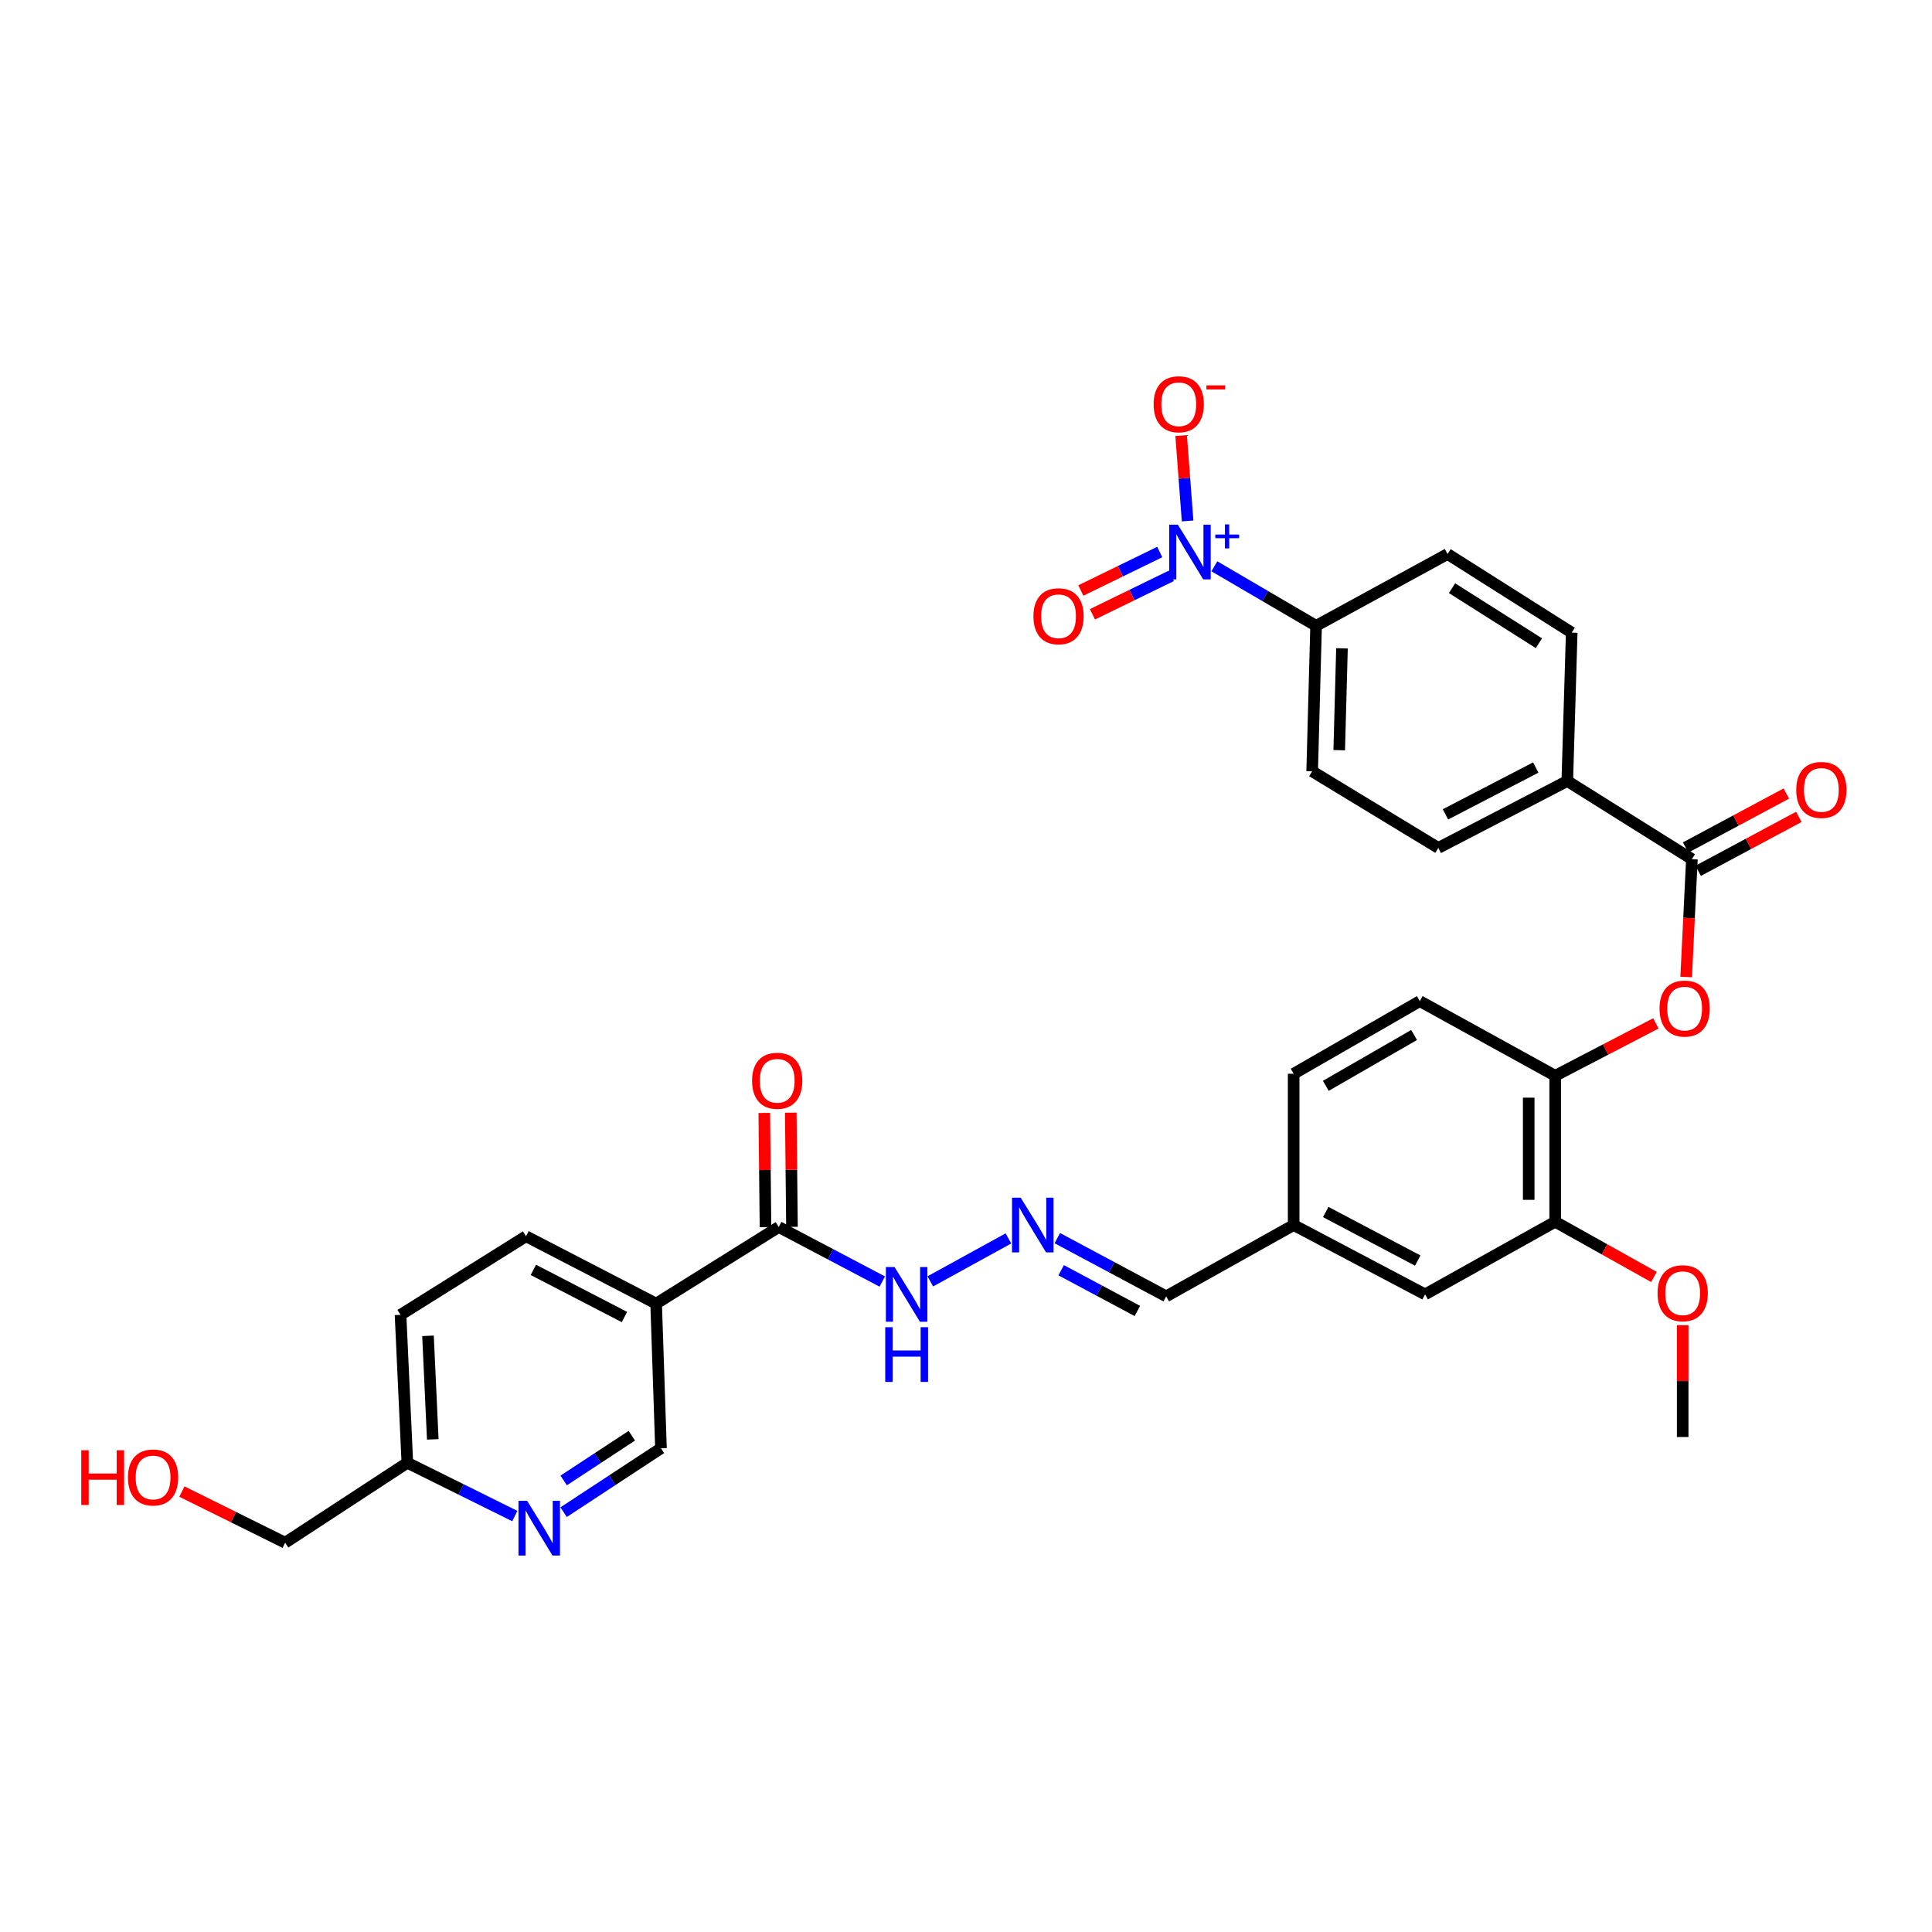<?xml version='1.0' encoding='iso-8859-1'?>
<svg version='1.1' baseProfile='full'
              xmlns='http://www.w3.org/2000/svg'
                      xmlns:rdkit='http://www.rdkit.org/xml'
                      xmlns:xlink='http://www.w3.org/1999/xlink'
                  xml:space='preserve'
width='1000px' height='1000px' viewBox='0 0 1000 1000'>
<!-- END OF HEADER -->
<rect style='opacity:1.0;fill:#FFFFFF;stroke:none' width='1000' height='1000' x='0' y='0'> </rect>
<path class='bond-5' d='M 628.55,293.117 L 654.879,308.517' style='fill:none;fill-rule:evenodd;stroke:#0000FF;stroke-width:6px;stroke-linecap:butt;stroke-linejoin:miter;stroke-opacity:1' />
<path class='bond-5' d='M 654.879,308.517 L 681.208,323.917' style='fill:none;fill-rule:evenodd;stroke:#000000;stroke-width:6px;stroke-linecap:butt;stroke-linejoin:miter;stroke-opacity:1' />
<path class='bond-9' d='M 614.701,269.65 L 613.025,247.545' style='fill:none;fill-rule:evenodd;stroke:#0000FF;stroke-width:6px;stroke-linecap:butt;stroke-linejoin:miter;stroke-opacity:1' />
<path class='bond-9' d='M 613.025,247.545 L 611.35,225.439' style='fill:none;fill-rule:evenodd;stroke:#FF0000;stroke-width:6px;stroke-linecap:butt;stroke-linejoin:miter;stroke-opacity:1' />
<path class='bond-11' d='M 600.284,285.727 L 579.859,295.685' style='fill:none;fill-rule:evenodd;stroke:#0000FF;stroke-width:6px;stroke-linecap:butt;stroke-linejoin:miter;stroke-opacity:1' />
<path class='bond-11' d='M 579.859,295.685 L 559.434,305.642' style='fill:none;fill-rule:evenodd;stroke:#FF0000;stroke-width:6px;stroke-linecap:butt;stroke-linejoin:miter;stroke-opacity:1' />
<path class='bond-11' d='M 606.291,298.048 L 585.866,308.005' style='fill:none;fill-rule:evenodd;stroke:#0000FF;stroke-width:6px;stroke-linecap:butt;stroke-linejoin:miter;stroke-opacity:1' />
<path class='bond-11' d='M 585.866,308.005 L 565.441,317.963' style='fill:none;fill-rule:evenodd;stroke:#FF0000;stroke-width:6px;stroke-linecap:butt;stroke-linejoin:miter;stroke-opacity:1' />
<path class='bond-0' d='M 875.727,444.695 L 811.23,404.245' style='fill:none;fill-rule:evenodd;stroke:#000000;stroke-width:6px;stroke-linecap:butt;stroke-linejoin:miter;stroke-opacity:1' />
<path class='bond-3' d='M 875.727,444.695 L 874.241,475.197' style='fill:none;fill-rule:evenodd;stroke:#000000;stroke-width:6px;stroke-linecap:butt;stroke-linejoin:miter;stroke-opacity:1' />
<path class='bond-3' d='M 874.241,475.197 L 872.756,505.7' style='fill:none;fill-rule:evenodd;stroke:#FF0000;stroke-width:6px;stroke-linecap:butt;stroke-linejoin:miter;stroke-opacity:1' />
<path class='bond-14' d='M 878.964,450.735 L 905.014,436.776' style='fill:none;fill-rule:evenodd;stroke:#000000;stroke-width:6px;stroke-linecap:butt;stroke-linejoin:miter;stroke-opacity:1' />
<path class='bond-14' d='M 905.014,436.776 L 931.065,422.816' style='fill:none;fill-rule:evenodd;stroke:#FF0000;stroke-width:6px;stroke-linecap:butt;stroke-linejoin:miter;stroke-opacity:1' />
<path class='bond-14' d='M 872.49,438.654 L 898.541,424.694' style='fill:none;fill-rule:evenodd;stroke:#000000;stroke-width:6px;stroke-linecap:butt;stroke-linejoin:miter;stroke-opacity:1' />
<path class='bond-14' d='M 898.541,424.694 L 924.591,410.735' style='fill:none;fill-rule:evenodd;stroke:#FF0000;stroke-width:6px;stroke-linecap:butt;stroke-linejoin:miter;stroke-opacity:1' />
<path class='bond-1' d='M 339.618,674.751 L 403.072,635.093' style='fill:none;fill-rule:evenodd;stroke:#000000;stroke-width:6px;stroke-linecap:butt;stroke-linejoin:miter;stroke-opacity:1' />
<path class='bond-12' d='M 339.618,674.751 L 342.116,749.619' style='fill:none;fill-rule:evenodd;stroke:#000000;stroke-width:6px;stroke-linecap:butt;stroke-linejoin:miter;stroke-opacity:1' />
<path class='bond-17' d='M 339.618,674.751 L 272.266,639.883' style='fill:none;fill-rule:evenodd;stroke:#000000;stroke-width:6px;stroke-linecap:butt;stroke-linejoin:miter;stroke-opacity:1' />
<path class='bond-17' d='M 323.214,681.693 L 276.067,657.285' style='fill:none;fill-rule:evenodd;stroke:#000000;stroke-width:6px;stroke-linecap:butt;stroke-linejoin:miter;stroke-opacity:1' />
<path class='bond-2' d='M 403.072,635.093 L 429.868,649.21' style='fill:none;fill-rule:evenodd;stroke:#000000;stroke-width:6px;stroke-linecap:butt;stroke-linejoin:miter;stroke-opacity:1' />
<path class='bond-2' d='M 429.868,649.21 L 456.664,663.326' style='fill:none;fill-rule:evenodd;stroke:#0000FF;stroke-width:6px;stroke-linecap:butt;stroke-linejoin:miter;stroke-opacity:1' />
<path class='bond-16' d='M 409.925,635.021 L 409.613,605.465' style='fill:none;fill-rule:evenodd;stroke:#000000;stroke-width:6px;stroke-linecap:butt;stroke-linejoin:miter;stroke-opacity:1' />
<path class='bond-16' d='M 409.613,605.465 L 409.301,575.909' style='fill:none;fill-rule:evenodd;stroke:#FF0000;stroke-width:6px;stroke-linecap:butt;stroke-linejoin:miter;stroke-opacity:1' />
<path class='bond-16' d='M 396.219,635.166 L 395.907,605.61' style='fill:none;fill-rule:evenodd;stroke:#000000;stroke-width:6px;stroke-linecap:butt;stroke-linejoin:miter;stroke-opacity:1' />
<path class='bond-16' d='M 395.907,605.61 L 395.595,576.053' style='fill:none;fill-rule:evenodd;stroke:#FF0000;stroke-width:6px;stroke-linecap:butt;stroke-linejoin:miter;stroke-opacity:1' />
<path class='bond-4' d='M 857.077,529.7 L 831.02,543.257' style='fill:none;fill-rule:evenodd;stroke:#FF0000;stroke-width:6px;stroke-linecap:butt;stroke-linejoin:miter;stroke-opacity:1' />
<path class='bond-4' d='M 831.02,543.257 L 804.963,556.814' style='fill:none;fill-rule:evenodd;stroke:#000000;stroke-width:6px;stroke-linecap:butt;stroke-linejoin:miter;stroke-opacity:1' />
<path class='bond-7' d='M 804.963,556.814 L 804.963,632.367' style='fill:none;fill-rule:evenodd;stroke:#000000;stroke-width:6px;stroke-linecap:butt;stroke-linejoin:miter;stroke-opacity:1' />
<path class='bond-7' d='M 791.256,568.147 L 791.256,621.034' style='fill:none;fill-rule:evenodd;stroke:#000000;stroke-width:6px;stroke-linecap:butt;stroke-linejoin:miter;stroke-opacity:1' />
<path class='bond-20' d='M 804.963,556.814 L 734.892,518.184' style='fill:none;fill-rule:evenodd;stroke:#000000;stroke-width:6px;stroke-linecap:butt;stroke-linejoin:miter;stroke-opacity:1' />
<path class='bond-18' d='M 681.208,323.917 L 679.175,399.227' style='fill:none;fill-rule:evenodd;stroke:#000000;stroke-width:6px;stroke-linecap:butt;stroke-linejoin:miter;stroke-opacity:1' />
<path class='bond-18' d='M 694.605,335.583 L 693.181,388.3' style='fill:none;fill-rule:evenodd;stroke:#000000;stroke-width:6px;stroke-linecap:butt;stroke-linejoin:miter;stroke-opacity:1' />
<path class='bond-19' d='M 681.208,323.917 L 749.253,286.757' style='fill:none;fill-rule:evenodd;stroke:#000000;stroke-width:6px;stroke-linecap:butt;stroke-linejoin:miter;stroke-opacity:1' />
<path class='bond-6' d='M 291.728,782.695 L 316.922,766.157' style='fill:none;fill-rule:evenodd;stroke:#0000FF;stroke-width:6px;stroke-linecap:butt;stroke-linejoin:miter;stroke-opacity:1' />
<path class='bond-6' d='M 316.922,766.157 L 342.116,749.619' style='fill:none;fill-rule:evenodd;stroke:#000000;stroke-width:6px;stroke-linecap:butt;stroke-linejoin:miter;stroke-opacity:1' />
<path class='bond-6' d='M 291.765,766.276 L 309.401,754.699' style='fill:none;fill-rule:evenodd;stroke:#0000FF;stroke-width:6px;stroke-linecap:butt;stroke-linejoin:miter;stroke-opacity:1' />
<path class='bond-6' d='M 309.401,754.699 L 327.036,743.122' style='fill:none;fill-rule:evenodd;stroke:#000000;stroke-width:6px;stroke-linecap:butt;stroke-linejoin:miter;stroke-opacity:1' />
<path class='bond-34' d='M 266.459,784.711 L 238.648,770.919' style='fill:none;fill-rule:evenodd;stroke:#0000FF;stroke-width:6px;stroke-linecap:butt;stroke-linejoin:miter;stroke-opacity:1' />
<path class='bond-34' d='M 238.648,770.919 L 210.838,757.127' style='fill:none;fill-rule:evenodd;stroke:#000000;stroke-width:6px;stroke-linecap:butt;stroke-linejoin:miter;stroke-opacity:1' />
<path class='bond-15' d='M 804.963,632.367 L 737.618,669.969' style='fill:none;fill-rule:evenodd;stroke:#000000;stroke-width:6px;stroke-linecap:butt;stroke-linejoin:miter;stroke-opacity:1' />
<path class='bond-28' d='M 804.963,632.367 L 830.512,646.661' style='fill:none;fill-rule:evenodd;stroke:#000000;stroke-width:6px;stroke-linecap:butt;stroke-linejoin:miter;stroke-opacity:1' />
<path class='bond-28' d='M 830.512,646.661 L 856.062,660.954' style='fill:none;fill-rule:evenodd;stroke:#FF0000;stroke-width:6px;stroke-linecap:butt;stroke-linejoin:miter;stroke-opacity:1' />
<path class='bond-8' d='M 547.261,640.86 L 575.437,655.921' style='fill:none;fill-rule:evenodd;stroke:#0000FF;stroke-width:6px;stroke-linecap:butt;stroke-linejoin:miter;stroke-opacity:1' />
<path class='bond-8' d='M 575.437,655.921 L 603.614,670.982' style='fill:none;fill-rule:evenodd;stroke:#000000;stroke-width:6px;stroke-linecap:butt;stroke-linejoin:miter;stroke-opacity:1' />
<path class='bond-8' d='M 549.252,657.466 L 568.976,668.009' style='fill:none;fill-rule:evenodd;stroke:#0000FF;stroke-width:6px;stroke-linecap:butt;stroke-linejoin:miter;stroke-opacity:1' />
<path class='bond-8' d='M 568.976,668.009 L 588.7,678.552' style='fill:none;fill-rule:evenodd;stroke:#000000;stroke-width:6px;stroke-linecap:butt;stroke-linejoin:miter;stroke-opacity:1' />
<path class='bond-13' d='M 521.961,641.002 L 481.518,663.238' style='fill:none;fill-rule:evenodd;stroke:#0000FF;stroke-width:6px;stroke-linecap:butt;stroke-linejoin:miter;stroke-opacity:1' />
<path class='bond-10' d='M 811.23,404.245 L 813.514,327.45' style='fill:none;fill-rule:evenodd;stroke:#000000;stroke-width:6px;stroke-linecap:butt;stroke-linejoin:miter;stroke-opacity:1' />
<path class='bond-32' d='M 811.23,404.245 L 744.464,438.877' style='fill:none;fill-rule:evenodd;stroke:#000000;stroke-width:6px;stroke-linecap:butt;stroke-linejoin:miter;stroke-opacity:1' />
<path class='bond-32' d='M 794.904,397.273 L 748.167,421.515' style='fill:none;fill-rule:evenodd;stroke:#000000;stroke-width:6px;stroke-linecap:butt;stroke-linejoin:miter;stroke-opacity:1' />
<path class='bond-33' d='M 737.618,669.969 L 669.596,634.073' style='fill:none;fill-rule:evenodd;stroke:#000000;stroke-width:6px;stroke-linecap:butt;stroke-linejoin:miter;stroke-opacity:1' />
<path class='bond-33' d='M 733.812,652.462 L 686.196,627.335' style='fill:none;fill-rule:evenodd;stroke:#000000;stroke-width:6px;stroke-linecap:butt;stroke-linejoin:miter;stroke-opacity:1' />
<path class='bond-26' d='M 272.266,639.883 L 207.312,680.561' style='fill:none;fill-rule:evenodd;stroke:#000000;stroke-width:6px;stroke-linecap:butt;stroke-linejoin:miter;stroke-opacity:1' />
<path class='bond-21' d='M 679.175,399.227 L 744.464,438.877' style='fill:none;fill-rule:evenodd;stroke:#000000;stroke-width:6px;stroke-linecap:butt;stroke-linejoin:miter;stroke-opacity:1' />
<path class='bond-22' d='M 749.253,286.757 L 813.514,327.45' style='fill:none;fill-rule:evenodd;stroke:#000000;stroke-width:6px;stroke-linecap:butt;stroke-linejoin:miter;stroke-opacity:1' />
<path class='bond-22' d='M 751.559,304.441 L 796.542,332.926' style='fill:none;fill-rule:evenodd;stroke:#000000;stroke-width:6px;stroke-linecap:butt;stroke-linejoin:miter;stroke-opacity:1' />
<path class='bond-27' d='M 734.892,518.184 L 669.596,555.786' style='fill:none;fill-rule:evenodd;stroke:#000000;stroke-width:6px;stroke-linecap:butt;stroke-linejoin:miter;stroke-opacity:1' />
<path class='bond-27' d='M 731.937,535.702 L 686.23,562.024' style='fill:none;fill-rule:evenodd;stroke:#000000;stroke-width:6px;stroke-linecap:butt;stroke-linejoin:miter;stroke-opacity:1' />
<path class='bond-23' d='M 603.614,670.982 L 669.596,634.073' style='fill:none;fill-rule:evenodd;stroke:#000000;stroke-width:6px;stroke-linecap:butt;stroke-linejoin:miter;stroke-opacity:1' />
<path class='bond-24' d='M 210.838,757.127 L 207.312,680.561' style='fill:none;fill-rule:evenodd;stroke:#000000;stroke-width:6px;stroke-linecap:butt;stroke-linejoin:miter;stroke-opacity:1' />
<path class='bond-24' d='M 224.001,745.012 L 221.533,691.416' style='fill:none;fill-rule:evenodd;stroke:#000000;stroke-width:6px;stroke-linecap:butt;stroke-linejoin:miter;stroke-opacity:1' />
<path class='bond-30' d='M 210.838,757.127 L 147.597,798.498' style='fill:none;fill-rule:evenodd;stroke:#000000;stroke-width:6px;stroke-linecap:butt;stroke-linejoin:miter;stroke-opacity:1' />
<path class='bond-25' d='M 669.596,634.073 L 669.596,555.786' style='fill:none;fill-rule:evenodd;stroke:#000000;stroke-width:6px;stroke-linecap:butt;stroke-linejoin:miter;stroke-opacity:1' />
<path class='bond-31' d='M 870.952,685.907 L 870.952,714.854' style='fill:none;fill-rule:evenodd;stroke:#FF0000;stroke-width:6px;stroke-linecap:butt;stroke-linejoin:miter;stroke-opacity:1' />
<path class='bond-31' d='M 870.952,714.854 L 870.952,743.802' style='fill:none;fill-rule:evenodd;stroke:#000000;stroke-width:6px;stroke-linecap:butt;stroke-linejoin:miter;stroke-opacity:1' />
<path class='bond-29' d='M 94.139,772.037 L 120.868,785.268' style='fill:none;fill-rule:evenodd;stroke:#FF0000;stroke-width:6px;stroke-linecap:butt;stroke-linejoin:miter;stroke-opacity:1' />
<path class='bond-29' d='M 120.868,785.268 L 147.597,798.498' style='fill:none;fill-rule:evenodd;stroke:#000000;stroke-width:6px;stroke-linecap:butt;stroke-linejoin:miter;stroke-opacity:1' />
<path  class='atom-0' d='M 609.659 271.569
L 618.939 286.569
Q 619.859 288.049, 621.339 290.729
Q 622.819 293.409, 622.899 293.569
L 622.899 271.569
L 626.659 271.569
L 626.659 299.889
L 622.779 299.889
L 612.819 283.489
Q 611.659 281.569, 610.419 279.369
Q 609.219 277.169, 608.859 276.489
L 608.859 299.889
L 605.179 299.889
L 605.179 271.569
L 609.659 271.569
' fill='#0000FF'/>
<path  class='atom-0' d='M 629.035 276.674
L 634.025 276.674
L 634.025 271.42
L 636.242 271.42
L 636.242 276.674
L 641.364 276.674
L 641.364 278.575
L 636.242 278.575
L 636.242 283.855
L 634.025 283.855
L 634.025 278.575
L 629.035 278.575
L 629.035 276.674
' fill='#0000FF'/>
<path  class='atom-4' d='M 858.965 522.034
Q 858.965 515.234, 862.325 511.434
Q 865.685 507.634, 871.965 507.634
Q 878.245 507.634, 881.605 511.434
Q 884.965 515.234, 884.965 522.034
Q 884.965 528.914, 881.565 532.834
Q 878.165 536.714, 871.965 536.714
Q 865.725 536.714, 862.325 532.834
Q 858.965 528.954, 858.965 522.034
M 871.965 533.514
Q 876.285 533.514, 878.605 530.634
Q 880.965 527.714, 880.965 522.034
Q 880.965 516.474, 878.605 513.674
Q 876.285 510.834, 871.965 510.834
Q 867.645 510.834, 865.285 513.634
Q 862.965 516.434, 862.965 522.034
Q 862.965 527.754, 865.285 530.634
Q 867.645 533.514, 871.965 533.514
' fill='#FF0000'/>
<path  class='atom-7' d='M 272.844 776.822
L 282.124 791.822
Q 283.044 793.302, 284.524 795.982
Q 286.004 798.662, 286.084 798.822
L 286.084 776.822
L 289.844 776.822
L 289.844 805.142
L 285.964 805.142
L 276.004 788.742
Q 274.844 786.822, 273.604 784.622
Q 272.404 782.422, 272.044 781.742
L 272.044 805.142
L 268.364 805.142
L 268.364 776.822
L 272.844 776.822
' fill='#0000FF'/>
<path  class='atom-9' d='M 528.303 619.913
L 537.583 634.913
Q 538.503 636.393, 539.983 639.073
Q 541.463 641.753, 541.543 641.913
L 541.543 619.913
L 545.303 619.913
L 545.303 648.233
L 541.423 648.233
L 531.463 631.833
Q 530.303 629.913, 529.063 627.713
Q 527.863 625.513, 527.503 624.833
L 527.503 648.233
L 523.823 648.233
L 523.823 619.913
L 528.303 619.913
' fill='#0000FF'/>
<path  class='atom-10' d='M 597.117 209.243
Q 597.117 202.443, 600.477 198.643
Q 603.837 194.843, 610.117 194.843
Q 616.397 194.843, 619.757 198.643
Q 623.117 202.443, 623.117 209.243
Q 623.117 216.123, 619.717 220.043
Q 616.317 223.923, 610.117 223.923
Q 603.877 223.923, 600.477 220.043
Q 597.117 216.163, 597.117 209.243
M 610.117 220.723
Q 614.437 220.723, 616.757 217.843
Q 619.117 214.923, 619.117 209.243
Q 619.117 203.683, 616.757 200.883
Q 614.437 198.043, 610.117 198.043
Q 605.797 198.043, 603.437 200.843
Q 601.117 203.643, 601.117 209.243
Q 601.117 214.963, 603.437 217.843
Q 605.797 220.723, 610.117 220.723
' fill='#FF0000'/>
<path  class='atom-10' d='M 624.437 199.465
L 634.126 199.465
L 634.126 201.577
L 624.437 201.577
L 624.437 199.465
' fill='#FF0000'/>
<path  class='atom-12' d='M 534.897 318.971
Q 534.897 312.171, 538.257 308.371
Q 541.617 304.571, 547.897 304.571
Q 554.177 304.571, 557.537 308.371
Q 560.897 312.171, 560.897 318.971
Q 560.897 325.851, 557.497 329.771
Q 554.097 333.651, 547.897 333.651
Q 541.657 333.651, 538.257 329.771
Q 534.897 325.891, 534.897 318.971
M 547.897 330.451
Q 552.217 330.451, 554.537 327.571
Q 556.897 324.651, 556.897 318.971
Q 556.897 313.411, 554.537 310.611
Q 552.217 307.771, 547.897 307.771
Q 543.577 307.771, 541.217 310.571
Q 538.897 313.371, 538.897 318.971
Q 538.897 324.691, 541.217 327.571
Q 543.577 330.451, 547.897 330.451
' fill='#FF0000'/>
<path  class='atom-14' d='M 463.015 655.809
L 472.295 670.809
Q 473.215 672.289, 474.695 674.969
Q 476.175 677.649, 476.255 677.809
L 476.255 655.809
L 480.015 655.809
L 480.015 684.129
L 476.135 684.129
L 466.175 667.729
Q 465.015 665.809, 463.775 663.609
Q 462.575 661.409, 462.215 660.729
L 462.215 684.129
L 458.535 684.129
L 458.535 655.809
L 463.015 655.809
' fill='#0000FF'/>
<path  class='atom-14' d='M 458.195 686.961
L 462.035 686.961
L 462.035 699.001
L 476.515 699.001
L 476.515 686.961
L 480.355 686.961
L 480.355 715.281
L 476.515 715.281
L 476.515 702.201
L 462.035 702.201
L 462.035 715.281
L 458.195 715.281
L 458.195 686.961
' fill='#0000FF'/>
<path  class='atom-15' d='M 929.729 408.871
Q 929.729 402.071, 933.089 398.271
Q 936.449 394.471, 942.729 394.471
Q 949.009 394.471, 952.369 398.271
Q 955.729 402.071, 955.729 408.871
Q 955.729 415.751, 952.329 419.671
Q 948.929 423.551, 942.729 423.551
Q 936.489 423.551, 933.089 419.671
Q 929.729 415.791, 929.729 408.871
M 942.729 420.351
Q 947.049 420.351, 949.369 417.471
Q 951.729 414.551, 951.729 408.871
Q 951.729 403.311, 949.369 400.511
Q 947.049 397.671, 942.729 397.671
Q 938.409 397.671, 936.049 400.471
Q 933.729 403.271, 933.729 408.871
Q 933.729 414.591, 936.049 417.471
Q 938.409 420.351, 942.729 420.351
' fill='#FF0000'/>
<path  class='atom-17' d='M 389.272 559.407
Q 389.272 552.607, 392.632 548.807
Q 395.992 545.007, 402.272 545.007
Q 408.552 545.007, 411.912 548.807
Q 415.272 552.607, 415.272 559.407
Q 415.272 566.287, 411.872 570.207
Q 408.472 574.087, 402.272 574.087
Q 396.032 574.087, 392.632 570.207
Q 389.272 566.327, 389.272 559.407
M 402.272 570.887
Q 406.592 570.887, 408.912 568.007
Q 411.272 565.087, 411.272 559.407
Q 411.272 553.847, 408.912 551.047
Q 406.592 548.207, 402.272 548.207
Q 397.952 548.207, 395.592 551.007
Q 393.272 553.807, 393.272 559.407
Q 393.272 565.127, 395.592 568.007
Q 397.952 570.887, 402.272 570.887
' fill='#FF0000'/>
<path  class='atom-29' d='M 857.952 669.364
Q 857.952 662.564, 861.312 658.764
Q 864.672 654.964, 870.952 654.964
Q 877.232 654.964, 880.592 658.764
Q 883.952 662.564, 883.952 669.364
Q 883.952 676.244, 880.552 680.164
Q 877.152 684.044, 870.952 684.044
Q 864.712 684.044, 861.312 680.164
Q 857.952 676.284, 857.952 669.364
M 870.952 680.844
Q 875.272 680.844, 877.592 677.964
Q 879.952 675.044, 879.952 669.364
Q 879.952 663.804, 877.592 661.004
Q 875.272 658.164, 870.952 658.164
Q 866.632 658.164, 864.272 660.964
Q 861.952 663.764, 861.952 669.364
Q 861.952 675.084, 864.272 677.964
Q 866.632 680.844, 870.952 680.844
' fill='#FF0000'/>
<path  class='atom-30' d='M 42.072 750.658
L 45.912 750.658
L 45.912 762.698
L 60.392 762.698
L 60.392 750.658
L 64.232 750.658
L 64.232 778.978
L 60.392 778.978
L 60.392 765.898
L 45.912 765.898
L 45.912 778.978
L 42.072 778.978
L 42.072 750.658
' fill='#FF0000'/>
<path  class='atom-30' d='M 66.232 764.738
Q 66.232 757.938, 69.592 754.138
Q 72.952 750.338, 79.232 750.338
Q 85.512 750.338, 88.872 754.138
Q 92.232 757.938, 92.232 764.738
Q 92.232 771.618, 88.832 775.538
Q 85.432 779.418, 79.232 779.418
Q 72.992 779.418, 69.592 775.538
Q 66.232 771.658, 66.232 764.738
M 79.232 776.218
Q 83.552 776.218, 85.872 773.338
Q 88.232 770.418, 88.232 764.738
Q 88.232 759.178, 85.872 756.378
Q 83.552 753.538, 79.232 753.538
Q 74.912 753.538, 72.552 756.338
Q 70.232 759.138, 70.232 764.738
Q 70.232 770.458, 72.552 773.338
Q 74.912 776.218, 79.232 776.218
' fill='#FF0000'/>
</svg>
